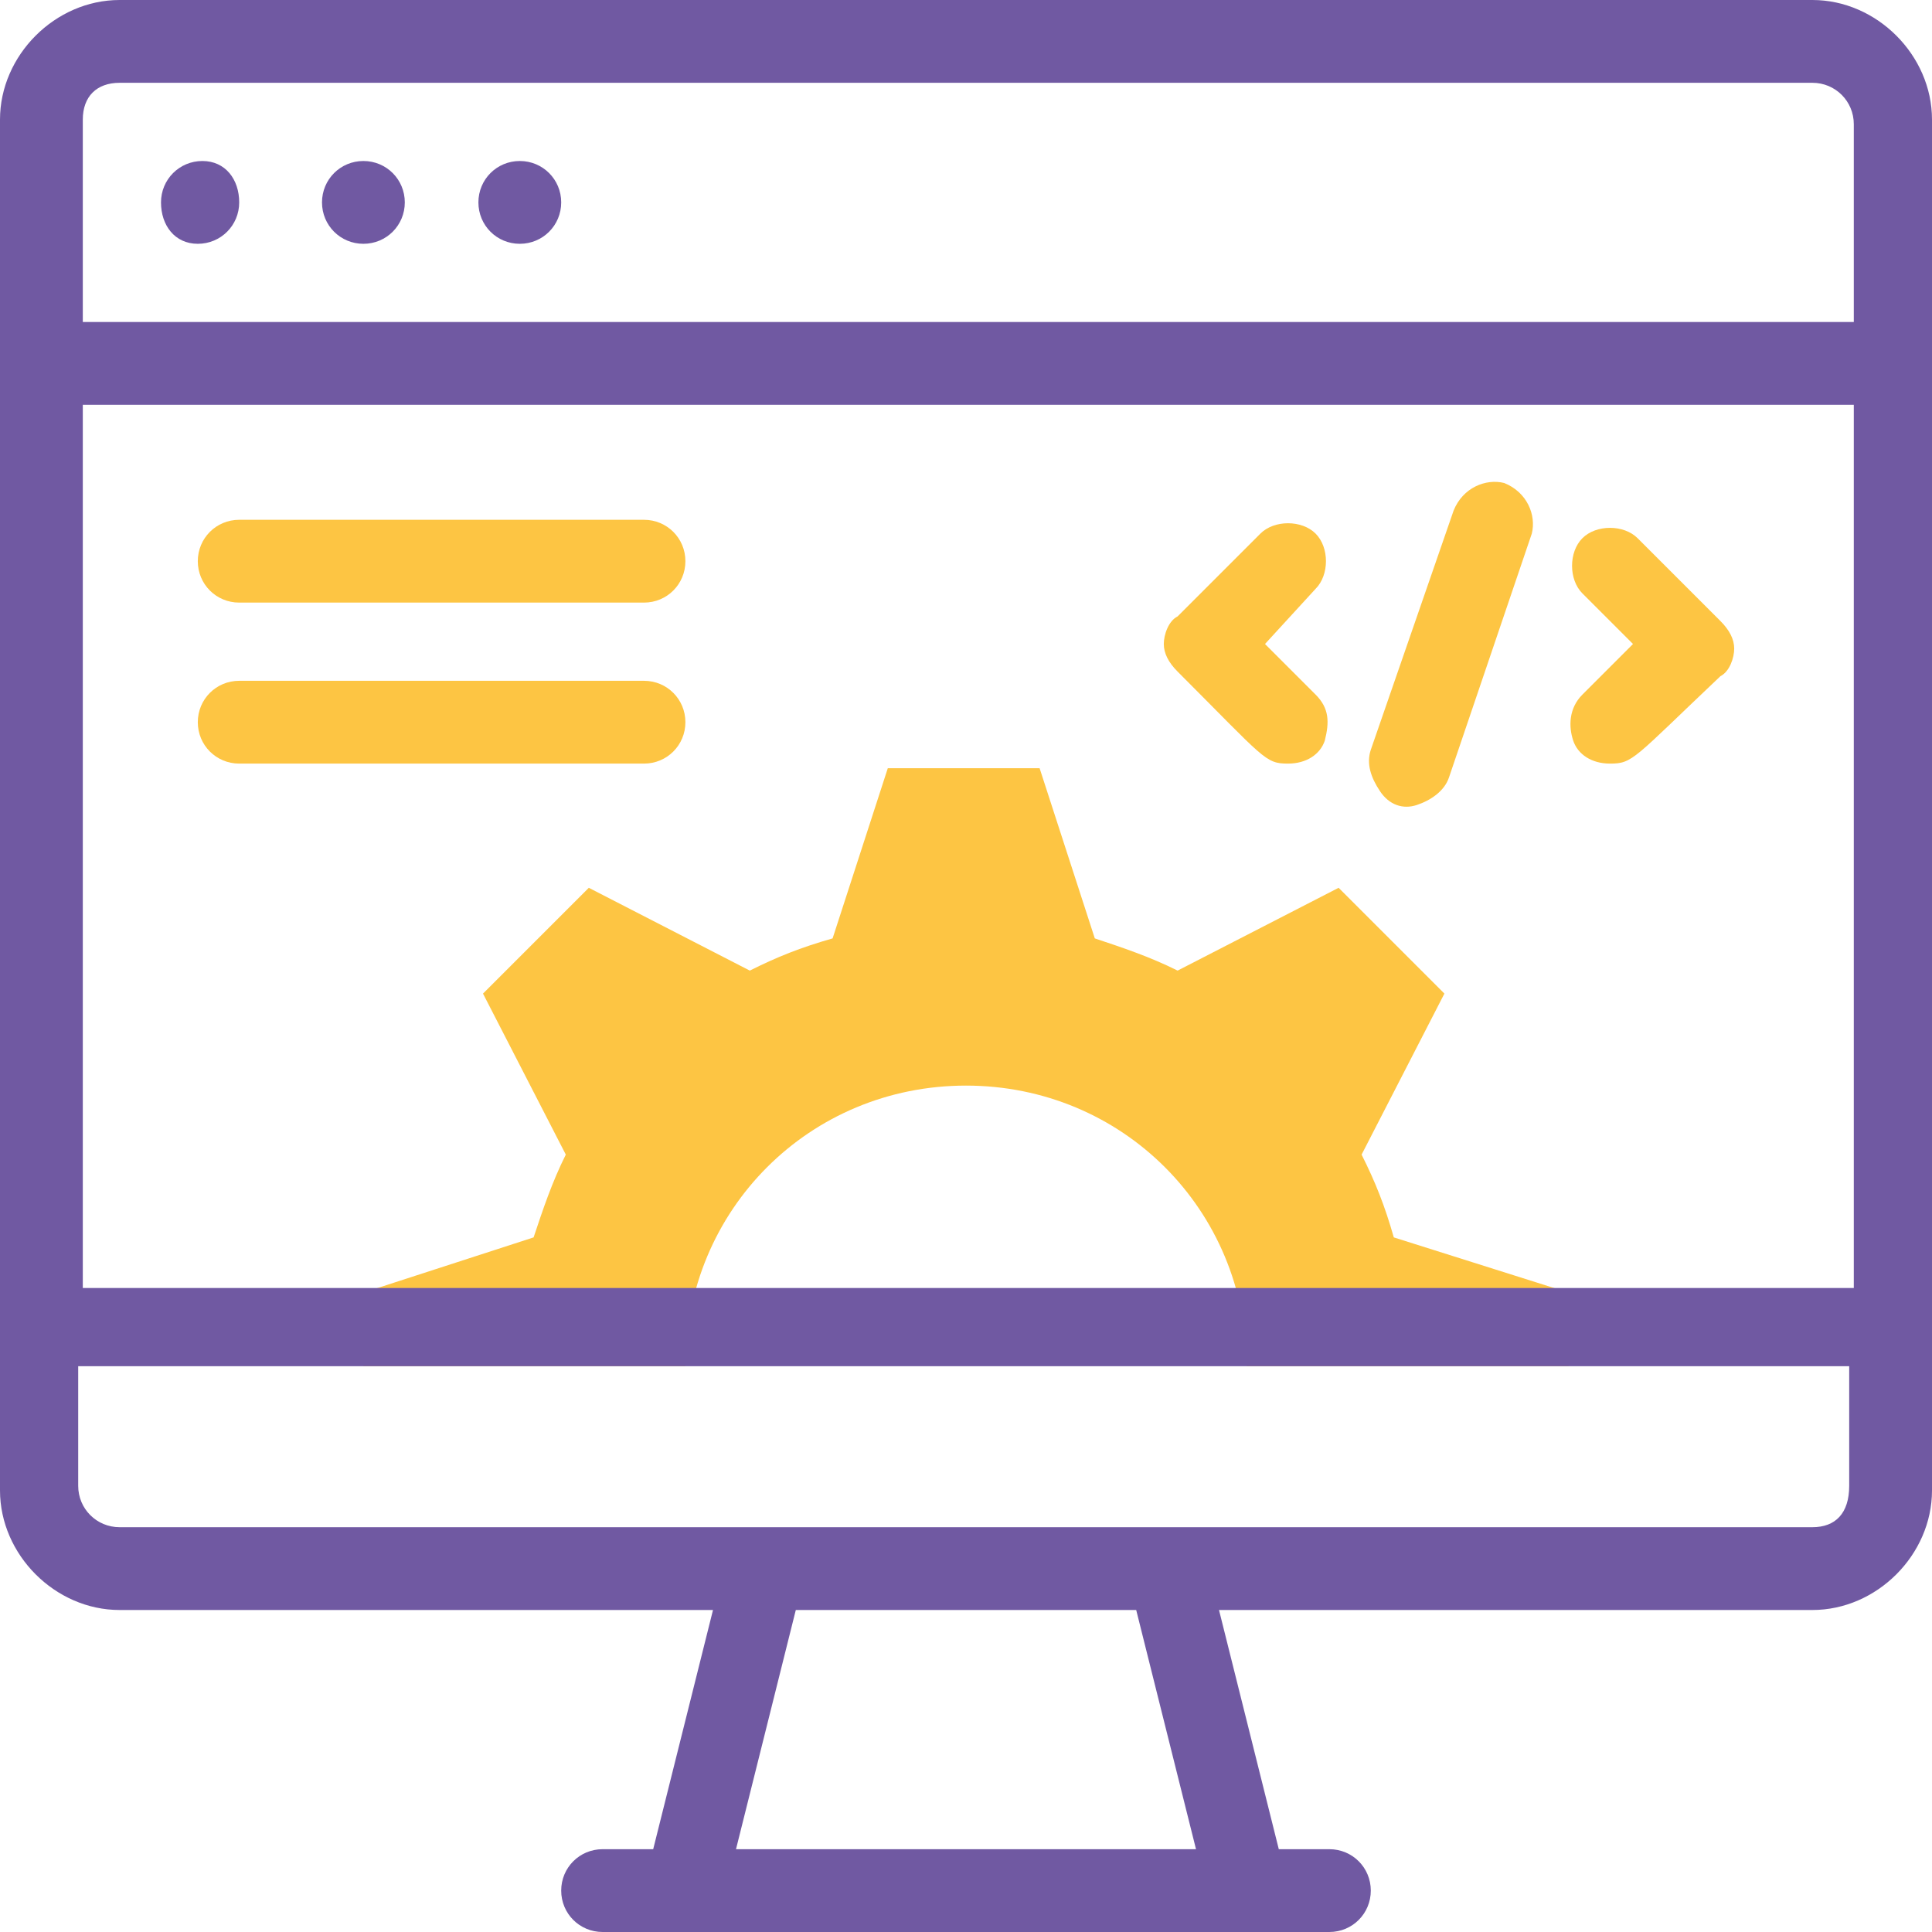 <svg version="1.1" id="Layer_1" xmlns="http://www.w3.org/2000/svg" x="0" y="0" viewBox="0 0 42 42" xml:space="preserve">
  <style>
    .st0{fill:#fdc543}.st1{fill:#7059a2}
  </style>
  <g id="Web-Development">
    <path id="Path_00000175320570690088714860000003897748308903078841_" class="st0" d="M34.1 28.1v1.6h-7c0-3.4-2.7-6.1-6.1-6.1s-6.1 2.7-6.1 6.1h-7v-1.6l3.7-1.2c.2-.6.4-1.2.7-1.8l-1.8-3.5 2.3-2.3 3.5 1.8c.6-.3 1.1-.5 1.8-.7l1.2-3.7h3.3l1.2 3.7c.6.2 1.2.4 1.8.7l3.5-1.8 2.3 2.3-1.8 3.5c.3.6.5 1.1.7 1.8l3.8 1.2z"/>
    <path id="Shape" class="st1" d="M39.4 0H2.6C1.2 0 0 1.2 0 2.6v29.8C0 33.8 1.2 35 2.6 35h12.9l-1.3 5.2h-1.1c-.5 0-.9.4-.9.9s.4.9.9.9h15.8c.5 0 .9-.4.9-.9s-.4-.9-.9-.9h-1.1L26.5 35h12.9c1.4 0 2.6-1.2 2.6-2.6V2.6C42 1.2 40.8 0 39.4 0zM1.8 8.8h38.5V28H1.8V8.8zm.8-7h36.8c.5 0 .9.4.9.9V7H1.8V2.6c0-.5.3-.8.8-.8zM26 40.2H16l1.3-5.2h7.4l1.3 5.2zm13.4-7H2.6c-.5 0-.9-.4-.9-.9v-2.6h38.5v2.6c0 .6-.3.9-.8.9z"/>
    <path id="Path_00000042002593105116985430000009586660011598965923_" class="st1" d="M5.2 4.4c0 .5-.4.9-.9.9s-.8-.4-.8-.9.4-.9.9-.9.8.4.8.9z"/>
    <path id="Path_00000065058951753980428090000013510956554789026744_" class="st1" d="M8.8 4.4c0 .5-.4.9-.9.9S7 4.9 7 4.4s.4-.9.9-.9.9.4.9.9z"/>
    <path id="Path_00000100371805476963578680000018123615243388252332_" class="st1" d="M12.2 4.4c0 .5-.4.9-.9.9s-.9-.4-.9-.9.4-.9.9-.9.9.4.9.9z"/>
    <path id="Path_00000114768866013578258940000001589020914161218951_" class="st0" d="M14 13.1H5.2c-.5 0-.9-.4-.9-.9s.4-.9.9-.9H14c.5 0 .9.4.9.9s-.4.9-.9.9z"/>
    <path id="Path_00000017504757050990117760000014033611402603584703_" class="st0" d="M14 16.6H5.2c-.5 0-.9-.4-.9-.9s.4-.9.9-.9H14c.5 0 .9.4.9.9s-.4.9-.9.9z"/>
    <path id="Path_00000164505137446181404580000002701313854989705346_" class="st0" d="m29.8 16.3 1.8-5.2c.2-.5.7-.7 1.1-.6.5.2.7.7.6 1.1l-1.8 5.3c-.1.3-.4.5-.7.6-.3.1-.6 0-.8-.3s-.3-.6-.2-.9z"/>
    <path id="Path_00000141444568054527528790000006079786877012419519_" class="st0" d="M35 16.6c-.4 0-.7-.2-.8-.5-.1-.3-.1-.7.2-1l1.1-1.1-1.1-1.1c-.3-.3-.3-.9 0-1.2s.9-.3 1.2 0l1.8 1.8c.2.2.3.4.3.6s-.1.5-.3.6c-1.9 1.8-1.9 1.9-2.4 1.9z"/>
    <path id="Path_00000046310789185945876500000007669940735138307767_" class="st0" d="M28 16.6c-.5 0-.5-.1-2.4-2-.2-.2-.3-.4-.3-.6s.1-.5.3-.6l1.8-1.8c.3-.3.9-.3 1.2 0s.3.9 0 1.2L27.5 14l1.1 1.1c.3.3.3.6.2 1-.1.3-.4.5-.8.5z"/>
  </g>
</svg>